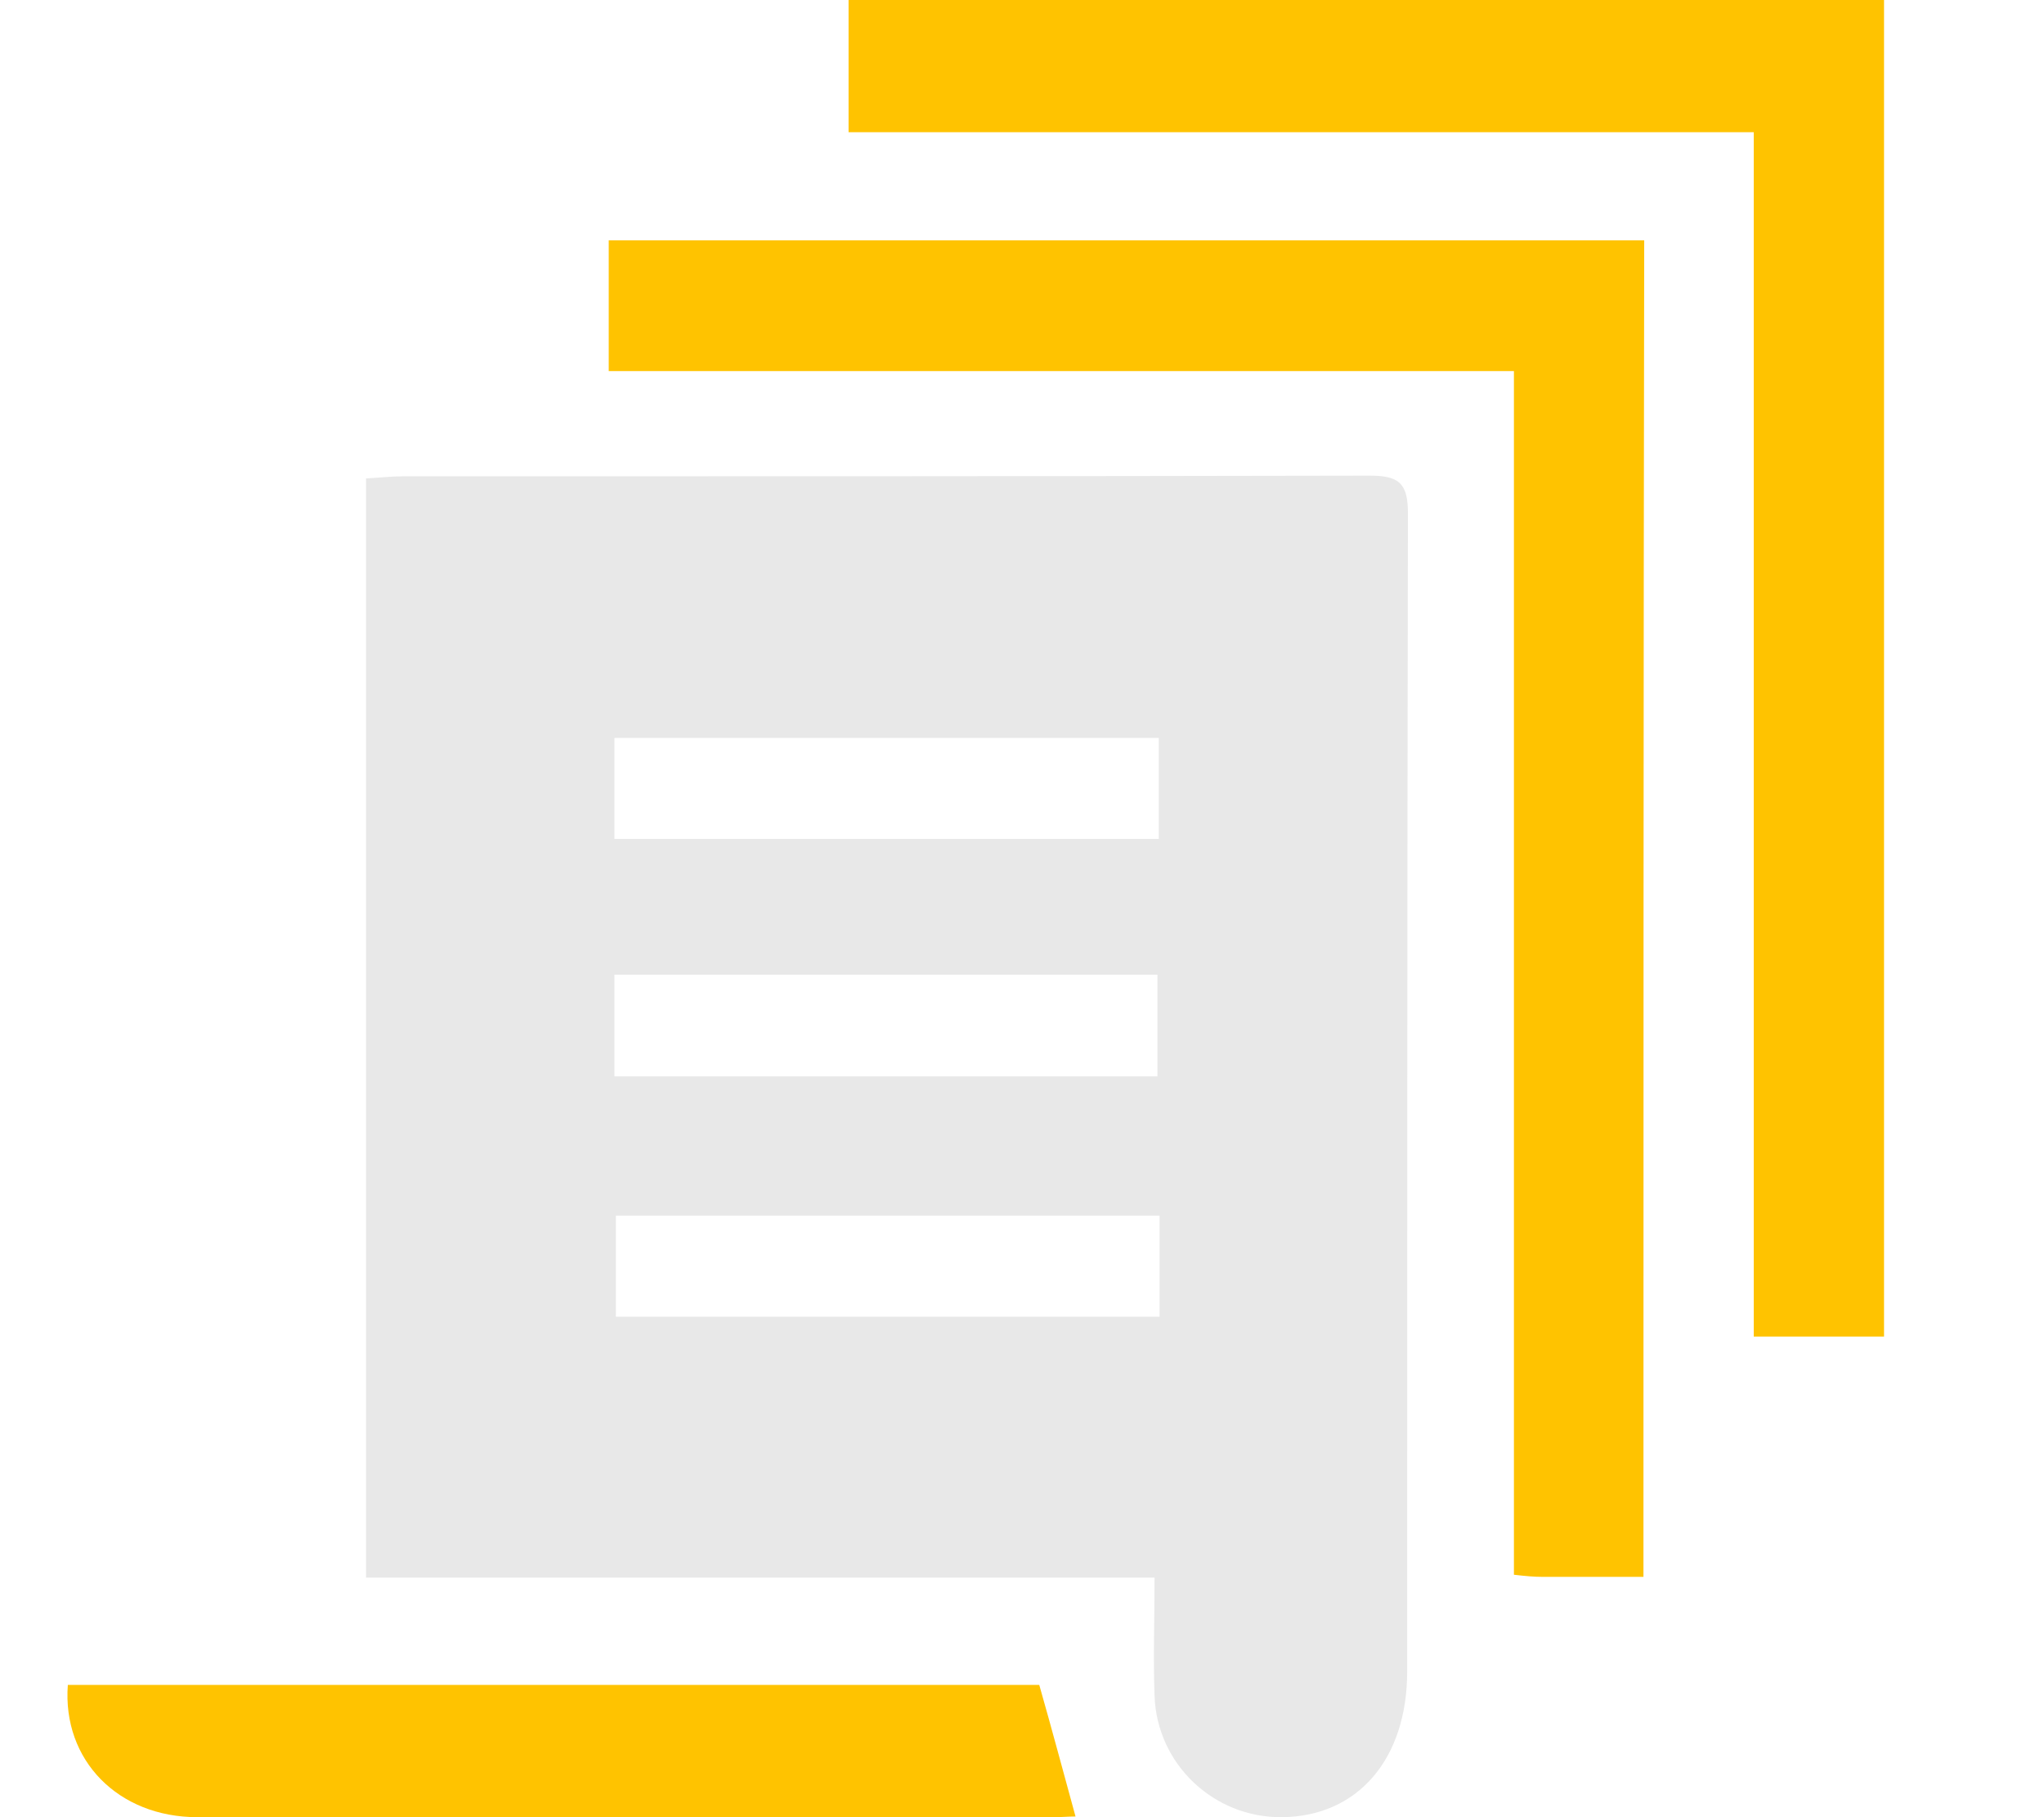 <svg width="27" height="24" viewBox="0 0 27 24" fill="none" xmlns="http://www.w3.org/2000/svg">
<g clip-path="url(#clip0_15_4377)">
<path d="M4.835 20.836C4.835 15.944 4.835 11.146 4.835 6.319C5.004 6.31 5.164 6.291 5.314 6.291C9.573 6.291 13.831 6.291 18.09 6.282C18.475 6.282 18.598 6.376 18.598 6.779C18.588 11.878 18.588 16.977 18.588 22.075C18.588 23.239 17.93 23.991 16.934 24C16.031 24.009 15.279 23.296 15.251 22.394C15.232 21.897 15.251 21.399 15.251 20.836C11.763 20.836 8.313 20.836 4.835 20.836ZM15.307 9.746C12.882 9.746 10.504 9.746 8.116 9.746C8.116 10.216 8.116 10.639 8.116 11.08C10.532 11.08 12.91 11.08 15.307 11.08C15.307 10.629 15.307 10.207 15.307 9.746ZM8.116 14.216C10.532 14.216 12.92 14.216 15.289 14.216C15.289 13.746 15.289 13.315 15.289 12.873C12.882 12.873 10.513 12.873 8.116 12.873C8.116 13.333 8.116 13.765 8.116 14.216ZM15.317 16.056C12.891 16.056 10.504 16.056 8.135 16.056C8.135 16.535 8.135 16.977 8.135 17.39C10.551 17.39 12.938 17.39 15.317 17.39C15.317 16.939 15.317 16.516 15.317 16.056Z" fill="#E8E8E8"/>
<path d="M24.887 17.653C24.304 17.653 23.758 17.653 23.166 17.653C23.166 12.357 23.166 7.08 23.166 1.746C19.152 1.746 15.204 1.746 11.209 1.746C11.209 1.146 11.209 0.592 11.209 0C15.749 0 20.299 0 24.887 0C24.887 5.869 24.887 11.737 24.887 17.653Z" fill="#FFC300"/>
<path d="M21.709 20.826C21.239 20.826 20.807 20.826 20.374 20.826C20.271 20.826 20.158 20.817 19.998 20.798C19.998 15.502 19.998 10.225 19.998 4.901C15.984 4.901 12.026 4.901 8.041 4.901C8.041 4.3 8.041 3.756 8.041 3.174C12.591 3.174 17.14 3.174 21.719 3.174C21.709 9.042 21.709 14.901 21.709 20.826Z" fill="#FFC300"/>
<path d="M0.896 22.253C5.192 22.253 9.488 22.253 13.728 22.253C13.897 22.845 14.047 23.409 14.207 23.991C14.123 23.991 14.019 24 13.916 24C10.146 24 6.376 24 2.607 24C1.563 24 0.821 23.249 0.896 22.253Z" fill="#FFC300"/>
</g>
<defs>
<clipPath id="clip0_15_4377">
<rect width="24" height="24" fill="white" transform="translate(0.886)"/>
</clipPath>
</defs>
</svg>
